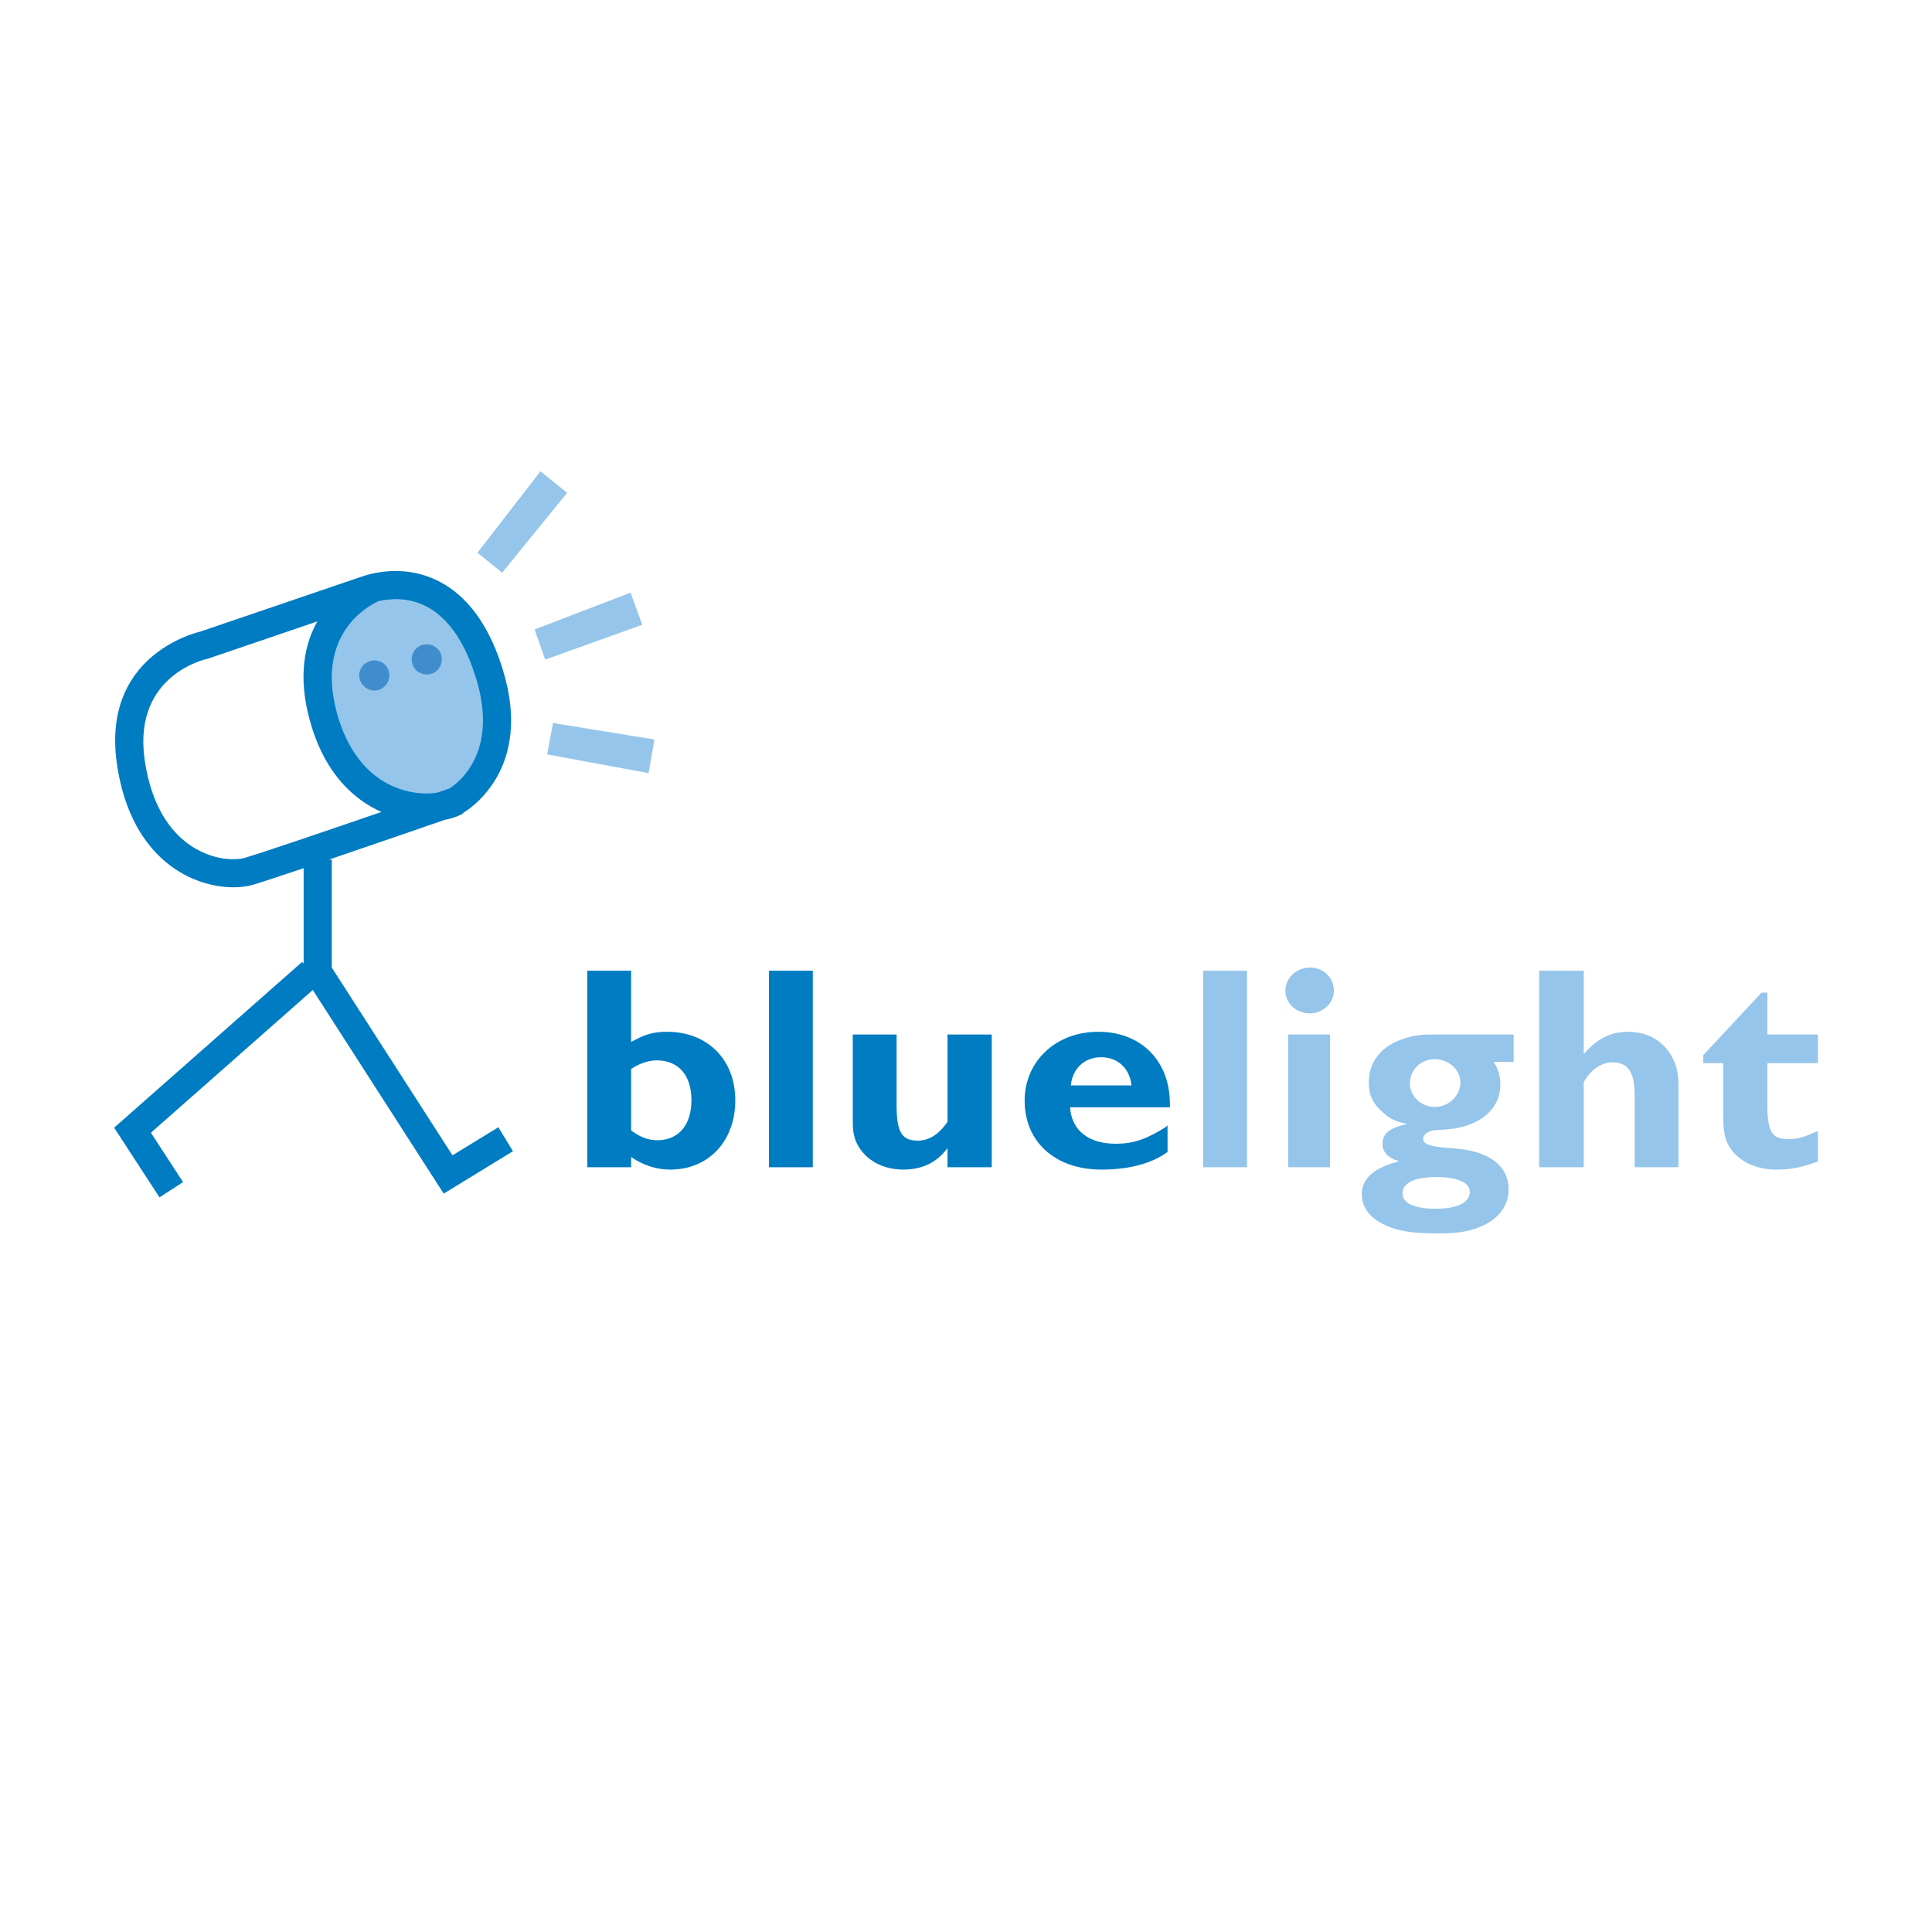 <?xml version="1.0" encoding="utf-8"?>
<!-- Generator: Adobe Illustrator 13.0.0, SVG Export Plug-In . SVG Version: 6.00 Build 14948)  -->
<!DOCTYPE svg PUBLIC "-//W3C//DTD SVG 1.0//EN" "http://www.w3.org/TR/2001/REC-SVG-20010904/DTD/svg10.dtd">
<svg version="1.0" id="Layer_1" xmlns="http://www.w3.org/2000/svg" xmlns:xlink="http://www.w3.org/1999/xlink" x="0px" y="0px"
	 width="192.756px" height="192.756px" viewBox="0 0 192.756 192.756" enable-background="new 0 0 192.756 192.756"
	 xml:space="preserve">
<g>
	<polygon fill-rule="evenodd" clip-rule="evenodd" fill="#FFFFFF" points="0,0 192.756,0 192.756,192.756 0,192.756 0,0 	"/>
	<path fill-rule="evenodd" clip-rule="evenodd" fill="#007CC2" d="M68.985,109.777c0,2.461-1.289,3.984-3.398,3.984
		c-0.86,0-1.68-0.273-2.617-0.977v-6.133c0.742-0.508,1.719-0.859,2.539-0.859C67.696,105.793,68.985,107.277,68.985,109.777
		L68.985,109.777z M73.36,109.777c0-4.062-2.774-6.836-6.797-6.836c-1.368,0-2.188,0.234-3.594,1.016v-7.11h-4.375v19.61h4.375
		v-1.016c1.211,0.82,2.5,1.25,3.906,1.25C70.704,116.691,73.36,113.84,73.36,109.777L73.36,109.777z"/>
	<polygon fill-rule="evenodd" clip-rule="evenodd" fill="#007CC2" points="76.72,96.847 81.094,96.847 81.094,116.457 
		76.72,116.457 76.72,96.847 	"/>
	<path fill-rule="evenodd" clip-rule="evenodd" fill="#007CC2" d="M94.532,116.457v-1.914c-1.055,1.445-2.539,2.148-4.414,2.148
		c-2.227,0-4.063-1.133-4.766-2.93c-0.234-0.664-0.273-1.094-0.273-2.305v-8.242h4.375v7.031c0,2.695,0.508,3.555,2.109,3.555
		c1.133,0,2.11-0.625,2.969-1.875v-8.711h4.414v13.242H94.532L94.532,116.457z"/>
	<path fill-rule="evenodd" clip-rule="evenodd" fill="#007CC2" d="M112.893,108.293h-6.055c0.156-1.68,1.367-2.812,3.008-2.812
		C111.525,105.48,112.697,106.574,112.893,108.293L112.893,108.293z M116.721,110.48c0-0.156,0-0.273,0-0.352
		c0-4.297-2.891-7.188-7.148-7.188c-4.219,0-7.344,2.93-7.344,6.875c0,4.141,3.086,6.875,7.656,6.875c2.734,0,5-0.586,6.602-1.758
		v-2.656l-0.156,0.156c-1.992,1.25-3.281,1.68-5,1.68c-2.734,0-4.414-1.328-4.57-3.633H116.721L116.721,110.48z"/>
	<polygon fill-rule="evenodd" clip-rule="evenodd" fill="#95C5EA" points="120.041,96.847 124.416,96.847 124.416,116.457 
		120.041,116.457 120.041,96.847 	"/>
	<path fill-rule="evenodd" clip-rule="evenodd" fill="#95C5EA" d="M130.666,101.105c-1.327,0-2.421-1.016-2.421-2.227
		c0-1.328,1.094-2.345,2.499-2.345c1.289,0,2.344,1.017,2.344,2.345C133.049,100.09,131.994,101.105,130.666,101.105
		L130.666,101.105z M128.518,103.215h4.18v13.242h-4.18V103.215L128.518,103.215z"/>
	<path fill-rule="evenodd" clip-rule="evenodd" fill="#95C5EA" d="M145.706,107.98c0,1.328-1.172,2.461-2.539,2.461
		s-2.5-1.055-2.5-2.344c0-1.367,1.094-2.422,2.461-2.422C144.534,105.676,145.706,106.73,145.706,107.98L145.706,107.98z
		 M151.019,105.949v-2.734h-7.695c-1.484,0-2.031,0.039-2.93,0.312c-2.461,0.664-3.828,2.305-3.828,4.453
		c0,1.289,0.391,2.109,1.406,3.008c0.781,0.703,1.406,0.977,2.46,1.133c-1.835,0.43-2.499,0.977-2.499,1.992
		c0,0.82,0.507,1.406,1.68,1.758c-2.5,0.586-3.751,1.719-3.751,3.281c0,1.289,0.821,2.383,2.267,3.047
		c1.289,0.625,2.852,0.859,5.234,0.859c1.992,0,3.086-0.156,4.336-0.664c1.797-0.742,2.812-2.07,2.812-3.75
		c0-2.344-1.992-3.828-5.391-4.062l-0.898-0.078c-1.562-0.117-2.227-0.352-2.227-0.898c0-0.469,0.547-0.82,1.367-0.859
		c1.328-0.078,1.758-0.117,2.5-0.312c2.422-0.625,3.828-2.188,3.828-4.219c0-0.82-0.195-1.523-0.664-2.266H151.019L151.019,105.949z
		 M146.644,118.918c0,1.055-1.25,1.68-3.398,1.68c-2.109,0-3.32-0.547-3.32-1.523c0-1.055,1.211-1.641,3.398-1.641
		C145.394,117.434,146.644,117.98,146.644,118.918L146.644,118.918z"/>
	<path fill-rule="evenodd" clip-rule="evenodd" fill="#95C5EA" d="M163.09,116.457v-7.188c0-2.305-0.665-3.281-2.227-3.281
		c-1.095,0-2.228,0.781-2.853,1.992v8.477h-4.453v-19.61h4.453v8.321c1.289-1.523,2.695-2.227,4.414-2.227
		c2.07,0,3.634,0.977,4.493,2.695c0.39,0.781,0.547,1.562,0.547,2.773v8.047H163.09L163.09,116.457z"/>
	<path fill-rule="evenodd" clip-rule="evenodd" fill="#95C5EA" d="M177.27,116.691c-1.953,0-3.594-0.703-4.531-1.992
		c-0.664-0.898-0.82-1.719-0.82-3.828v-4.805h-1.993v-0.781l5.821-6.25h0.586v4.18h5.039v2.852h-5.039v2.891c0,0.117,0,0.391,0,0.82
		c0,0.117,0,0.273,0,0.391c0,2.773,0.43,3.477,2.109,3.477c0.898,0,1.602-0.195,2.656-0.703c0.078,0,0.156-0.078,0.273-0.078v3.008
		C179.809,116.457,178.715,116.691,177.27,116.691L177.27,116.691z"/>
	<path fill="#007CC2" d="M31.661,61.998l-10.842,3.694l-0.084,0.029l-0.069,0.015c-0.021,0.004-7.367,1.533-6.253,9.927h0
		c0.124,0.9,0.295,1.728,0.506,2.486c0.927,3.338,2.623,5.312,4.394,6.402c1.723,1.06,3.494,1.291,4.667,1.129
		c0.155-0.021,0.296-0.049,0.421-0.083l-0.001-0.003c1.634-0.47,8.342-2.758,13.656-4.586c-2.005-0.89-3.992-2.473-5.494-5.078
		c-0.666-1.156-1.238-2.523-1.672-4.133C29.704,67.423,30.396,64.244,31.661,61.998L31.661,61.998z M51.177,114.857l-5.742,3.516
		l-1.167,0.715l-0.742-1.152L31.208,98.771l-16.152,14.244l3.206,4.924l-2.348,1.525l-3.867-5.939l-0.661-1.014l0.908-0.801
		l17.852-15.743l0.148,0.168V86.62c-2.384,0.803-4.323,1.442-5.126,1.673h-0.011c-0.245,0.068-0.515,0.123-0.804,0.163
		c-1.678,0.231-4.167-0.072-6.509-1.513c-2.295-1.411-4.473-3.907-5.623-8.048c-0.243-0.875-0.44-1.828-0.583-2.859V76.03
		c-1.385-10.417,7.43-12.798,8.356-13.019l15.714-5.354v0c0.223-0.082,0.435-0.154,0.633-0.214c2.099-0.635,4.668-0.751,7.145,0.407
		c2.419,1.132,4.699,3.458,6.25,7.681c0.165,0.449,0.317,0.901,0.455,1.357l-0.004,0.001c2.994,9.772-3.249,13.788-4.02,14.241
		l0.022,0.039c-0.347,0.2-0.786,0.376-1.293,0.513c-0.179,0.048-0.37,0.091-0.568,0.129c-2.414,0.835-7.26,2.51-11.525,3.959h0.299
		v10.766l12.042,18.731l4.575-2.801L51.177,114.857L51.177,114.857z"/>
	<polygon fill-rule="evenodd" clip-rule="evenodd" fill="#95C5EA" points="53.338,62.801 54.393,65.809 64.081,62.333 
		62.909,59.129 53.338,62.801 	"/>
	<polygon fill-rule="evenodd" clip-rule="evenodd" fill="#95C5EA" points="47.635,55.145 50.096,57.137 56.581,49.168 53.925,47.02 
		47.635,55.145 	"/>
	<polygon fill-rule="evenodd" clip-rule="evenodd" fill="#95C5EA" points="55.174,72.138 54.588,75.263 64.706,77.138 
		65.292,73.778 55.174,72.138 	"/>
	<path fill="#95C5EA" d="M43.606,79.09c0.608-0.21,1.038-0.359,1.232-0.427c0.741-0.458,4.972-3.45,2.67-10.958L47.502,67.7
		c-0.132-0.438-0.266-0.839-0.4-1.203c-1.26-3.432-2.998-5.269-4.801-6.112c-1.517-0.709-3.121-0.729-4.526-0.416
		c-0.844,0.375-6.331,3.149-4.176,11.104c0.362,1.342,0.84,2.484,1.398,3.453c1.322,2.294,3.087,3.552,4.795,4.158
		C41.208,79.186,42.574,79.25,43.606,79.09L43.606,79.09z"/>
	<path fill-rule="evenodd" clip-rule="evenodd" fill="#3F8DCC" d="M38.846,67.372c0,0.82-0.664,1.523-1.484,1.523
		s-1.523-0.703-1.523-1.523s0.703-1.484,1.523-1.484S38.846,66.551,38.846,67.372L38.846,67.372z"/>
	<path fill-rule="evenodd" clip-rule="evenodd" fill="#3F8DCC" d="M44.08,65.77c0,0.859-0.664,1.523-1.484,1.523
		c-0.86,0-1.523-0.664-1.523-1.523c0-0.82,0.664-1.484,1.523-1.484C43.417,64.286,44.08,64.95,44.08,65.77L44.08,65.77z"/>
</g>
</svg>
